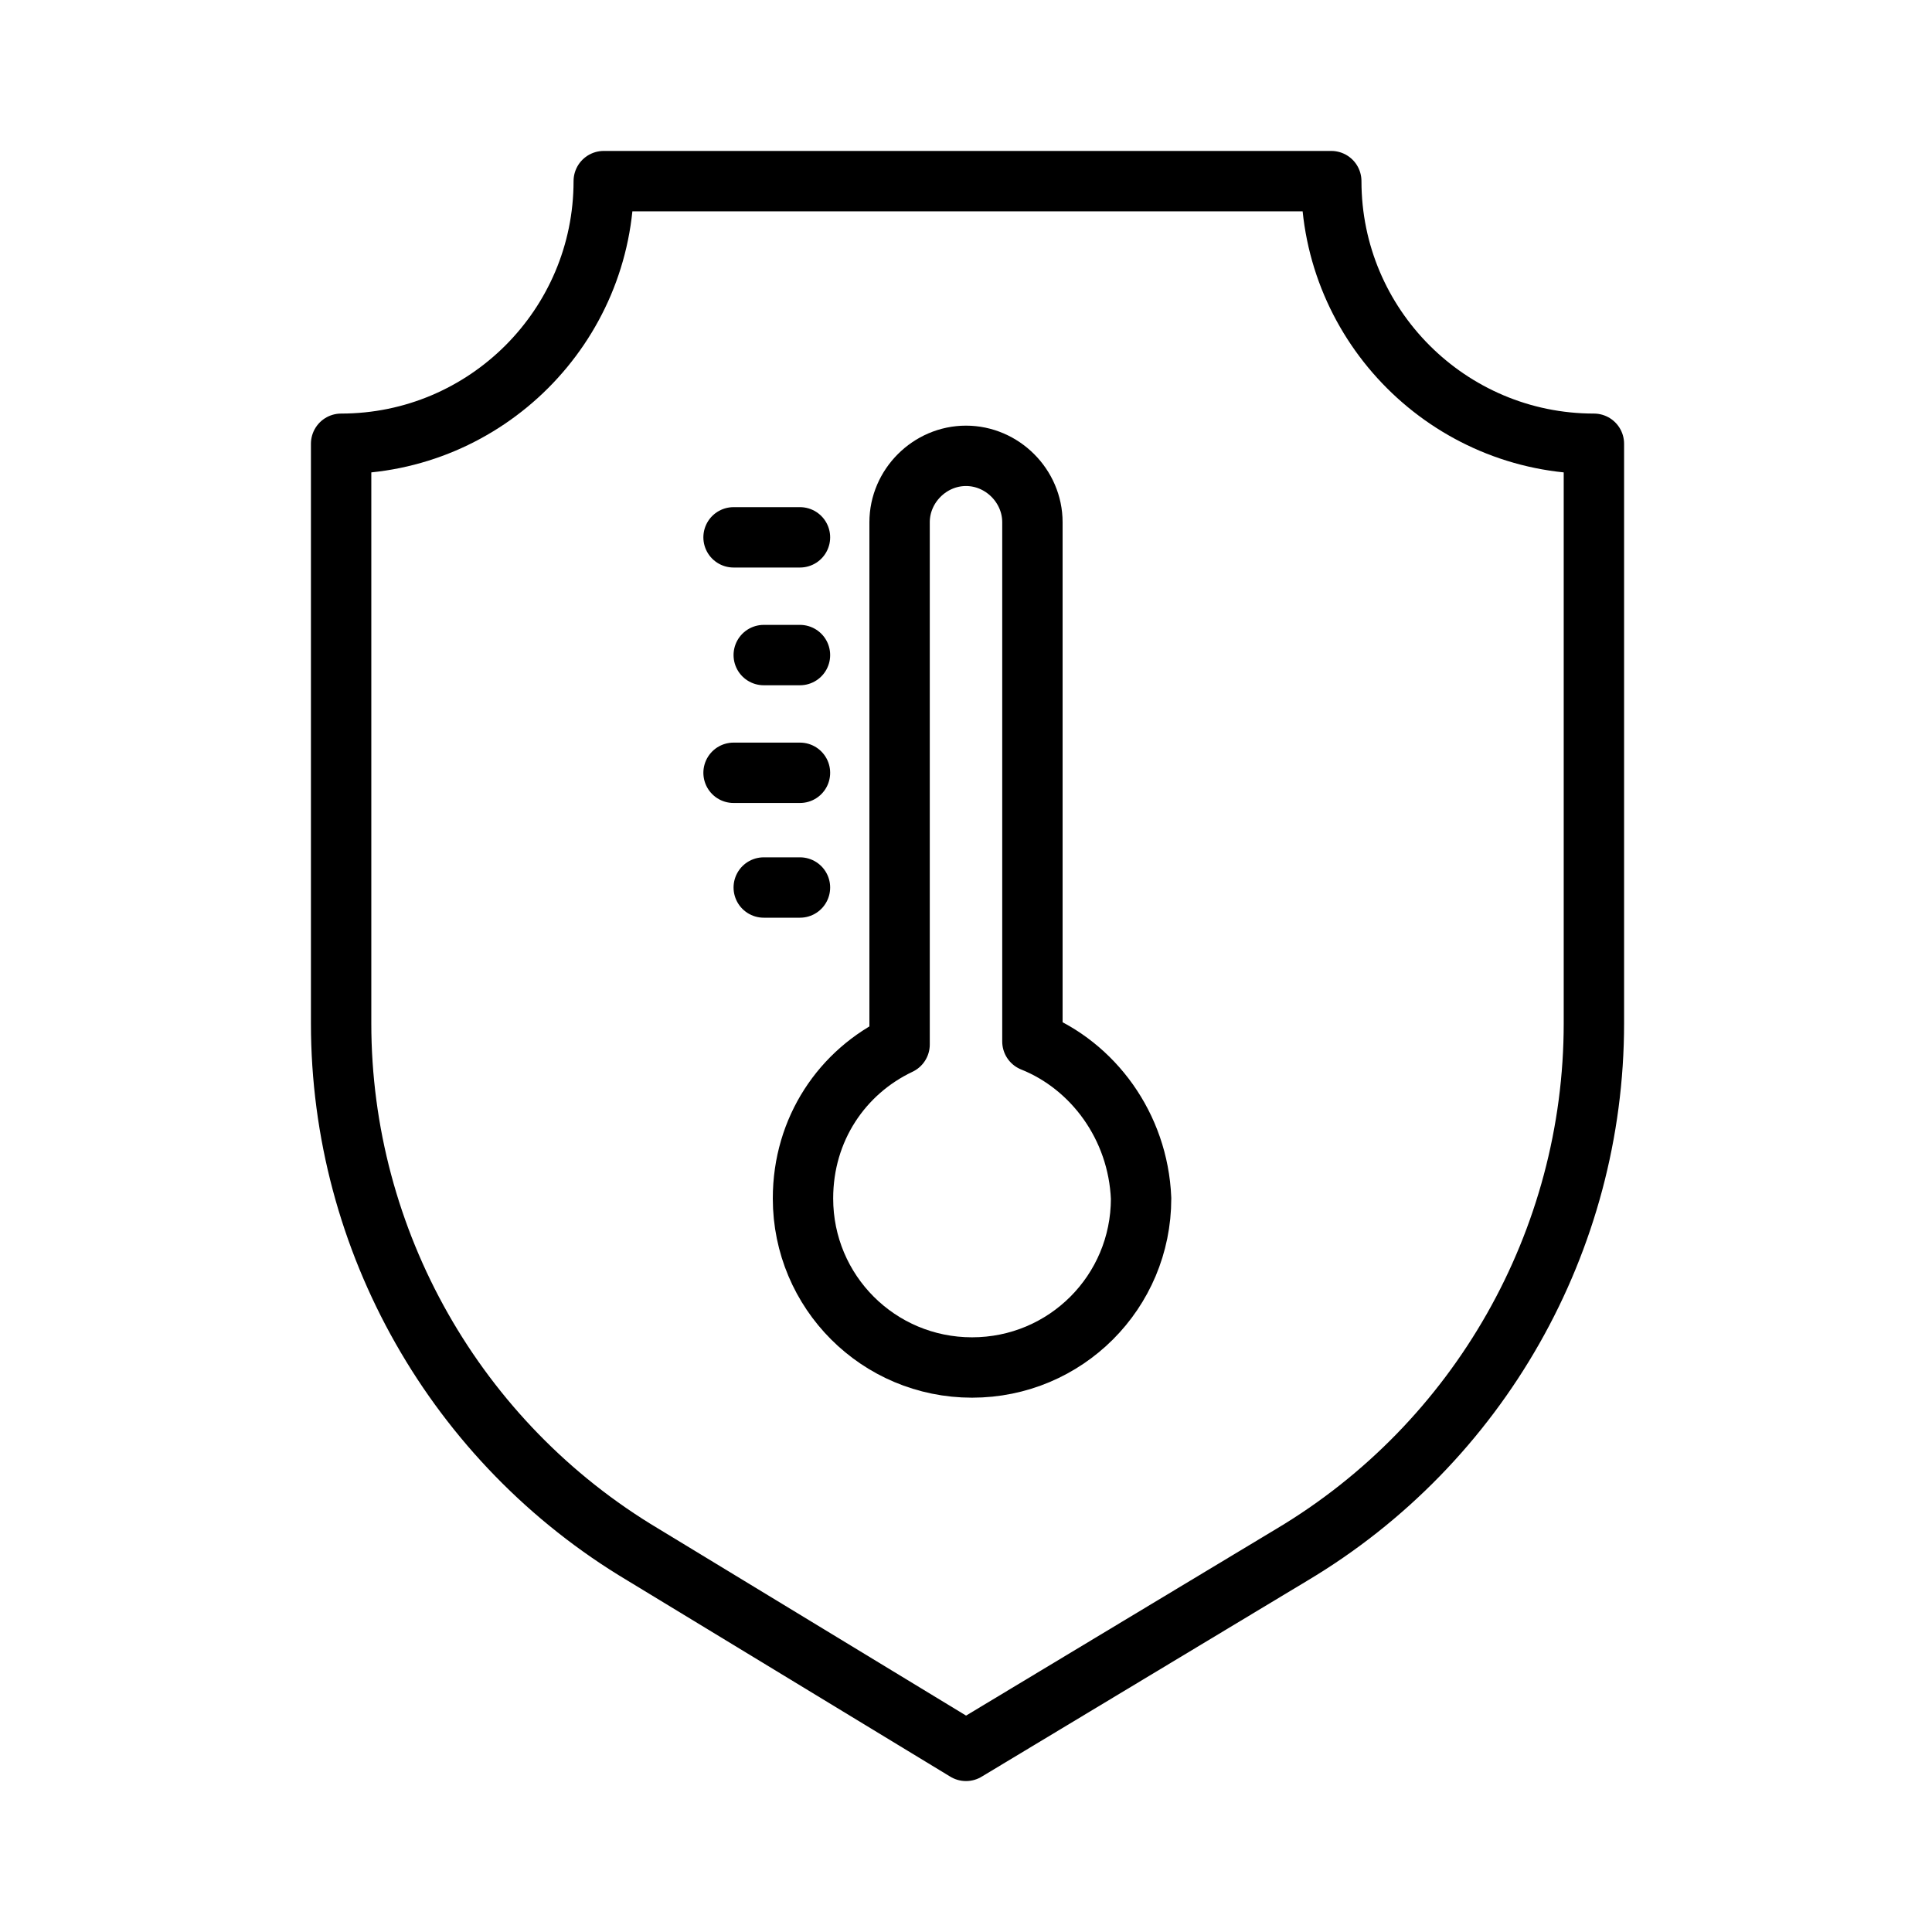<?xml version="1.0" encoding="utf-8"?>
<!-- Generator: Adobe Illustrator 27.6.1, SVG Export Plug-In . SVG Version: 6.00 Build 0)  -->
<svg version="1.1" id="Layer_1" xmlns="http://www.w3.org/2000/svg" xmlns:xlink="http://www.w3.org/1999/xlink" x="0px" y="0px"
	 viewBox="0 0 64 64" style="enable-background:new 0 0 64 64;" xml:space="preserve">
<style type="text/css">
	.st0{fill:none;stroke:#000000;stroke-width:2;stroke-linecap:round;stroke-linejoin:round;}
</style>
<path class="st0" d="M20,6c0,4.8-3.9,8.7-8.7,8.7v19.2c0,7.2,3.8,13.9,10,17.6L32,58l0,0l10.8-6.5c6.2-3.7,10-10.4,10-17.6V14.7
	c-4.8,0-8.7-3.9-8.7-8.7H20z"/>
<g>
	<path class="st0" d="M34.2,34.5V17.3c0-1.2-1-2.2-2.2-2.2s-2.2,1-2.2,2.2v17.3c-1.9,0.9-3.2,2.8-3.2,5.1c0,3.1,2.5,5.6,5.6,5.6
		s5.6-2.5,5.6-5.6C37.7,37.3,36.2,35.3,34.2,34.5z"/>
	<line class="st0" x1="26.5" y1="29.4" x2="25.3" y2="29.4"/>
	<line class="st0" x1="26.5" y1="25.6" x2="24.3" y2="25.6"/>
	<line class="st0" x1="26.5" y1="21.7" x2="25.3" y2="21.7"/>
	<line class="st0" x1="26.5" y1="17.8" x2="24.3" y2="17.8"/>
</g>
</svg>
